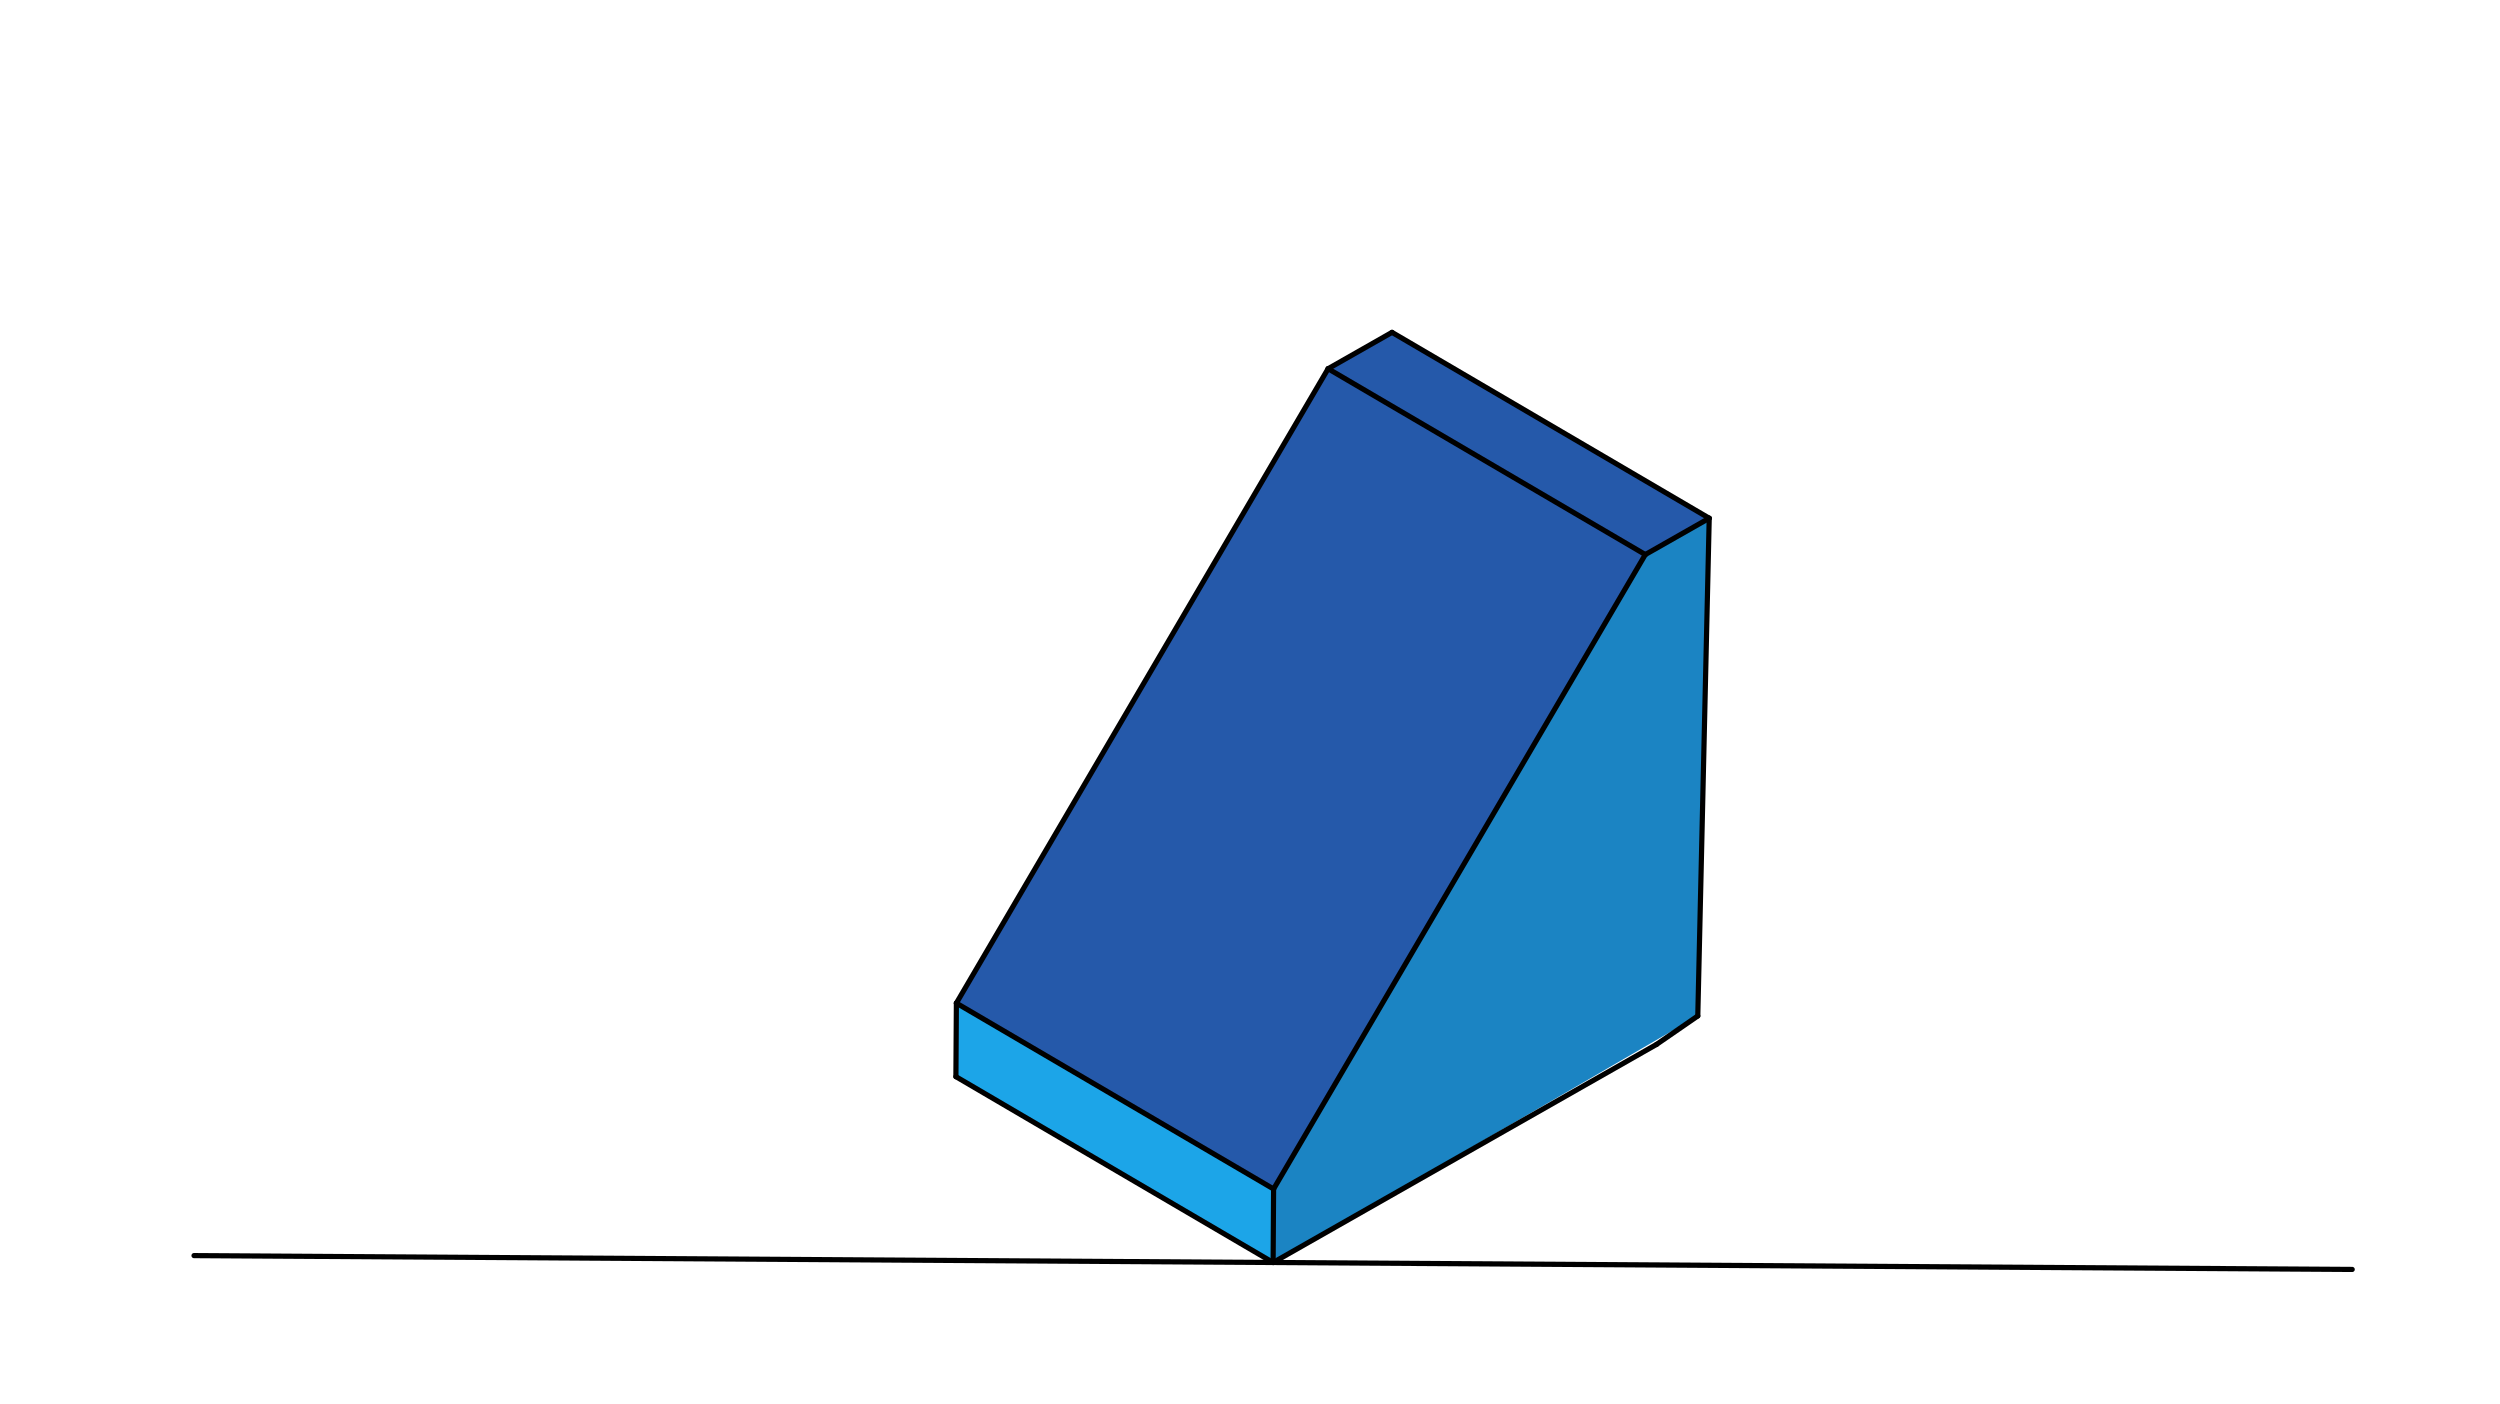 <svg xmlns="http://www.w3.org/2000/svg" class="svg--816" height="100%" preserveAspectRatio="xMidYMid meet" viewBox="0 0 963.78 541.417" width="100%"><defs><marker id="marker-arrow" markerHeight="16" markerUnits="userSpaceOnUse" markerWidth="24" orient="auto-start-reverse" refX="24" refY="4" viewBox="0 0 24 8"><path d="M 0 0 L 24 4 L 0 8 z" stroke="inherit"></path></marker></defs><g class="aux-layer--949"></g><g class="main-layer--75a"><g class="element--733"><g fill="#0D47A1" opacity="0.9"><path d="M 368.695 386.719 L 511.998 142.145 L 634.285 213.797 L 490.982 458.371 L 368.695 386.719 Z" stroke="none"></path></g></g><g class="element--733"><g fill="#0D47A1" opacity="0.9"><path d="M 511.998 142.145 L 536.637 128.13 L 658.924 199.781 L 634.285 213.797 L 511.998 142.145 Z" stroke="none"></path></g></g><g class="element--733"><g fill="#0277BD" opacity="0.9"><path d="M 490.982 458.371 L 490.8 486.717 L 654.518 391.662 L 658.924 199.781 L 634.285 213.797 L 490.982 458.371 Z" stroke="none"></path></g></g><g class="element--733"><g fill="#039BE5" opacity="0.9"><path d="M 368.695 386.719 L 490.982 458.371 L 490.8 486.717 L 368.513 415.065 L 368.695 386.719 Z" stroke="none"></path></g></g><g class="element--733"><line stroke="#000000" stroke-dasharray="none" stroke-linecap="round" stroke-width="2" x1="74.8" x2="906.8" y1="484.05" y2="489.383"></line></g><g class="element--733"><line stroke="#000000" stroke-dasharray="none" stroke-linecap="round" stroke-width="2" x1="490.8" x2="490.982" y1="486.717" y2="458.371"></line></g><g class="element--733"><line stroke="#000000" stroke-dasharray="none" stroke-linecap="round" stroke-width="2" x1="490.8" x2="368.513" y1="486.717" y2="415.065"></line></g><g class="element--733"><line stroke="#000000" stroke-dasharray="none" stroke-linecap="round" stroke-width="2" x1="368.513" x2="368.695" y1="415.065" y2="386.719"></line></g><g class="element--733"><line stroke="#000000" stroke-dasharray="none" stroke-linecap="round" stroke-width="2" x1="368.695" x2="490.982" y1="386.719" y2="458.371"></line></g><g class="element--733"><line stroke="#000000" stroke-dasharray="none" stroke-linecap="round" stroke-width="2" x1="490.982" x2="634.285" y1="458.371" y2="213.797"></line></g><g class="element--733"><line stroke="#000000" stroke-dasharray="none" stroke-linecap="round" stroke-width="2" x1="368.695" x2="511.998" y1="386.719" y2="142.145"></line></g><g class="element--733"><line stroke="#000000" stroke-dasharray="none" stroke-linecap="round" stroke-width="2" x1="511.998" x2="634.285" y1="142.145" y2="213.797"></line></g><g class="element--733"><line stroke="#000000" stroke-dasharray="none" stroke-linecap="round" stroke-width="2" x1="511.998" x2="536.637" y1="142.145" y2="128.13"></line></g><g class="element--733"><line stroke="#000000" stroke-dasharray="none" stroke-linecap="round" stroke-width="2" x1="536.637" x2="658.924" y1="128.13" y2="199.781"></line></g><g class="element--733"><line stroke="#000000" stroke-dasharray="none" stroke-linecap="round" stroke-width="2" x1="634.285" x2="658.924" y1="213.797" y2="199.781"></line></g><g class="element--733"><line stroke="#000000" stroke-dasharray="none" stroke-linecap="round" stroke-width="2" x1="490.8" x2="638.635" y1="486.717" y2="402.623"></line></g><g class="element--733"><line stroke="#000000" stroke-dasharray="none" stroke-linecap="round" stroke-width="2" x1="638.635" x2="654.518" y1="402.623" y2="391.662"></line></g><g class="element--733"><line stroke="#000000" stroke-dasharray="none" stroke-linecap="round" stroke-width="2" x1="658.924" x2="654.518" y1="199.781" y2="391.662"></line></g></g><g class="snaps-layer--ac6"></g><g class="temp-layer--52d"></g></svg>